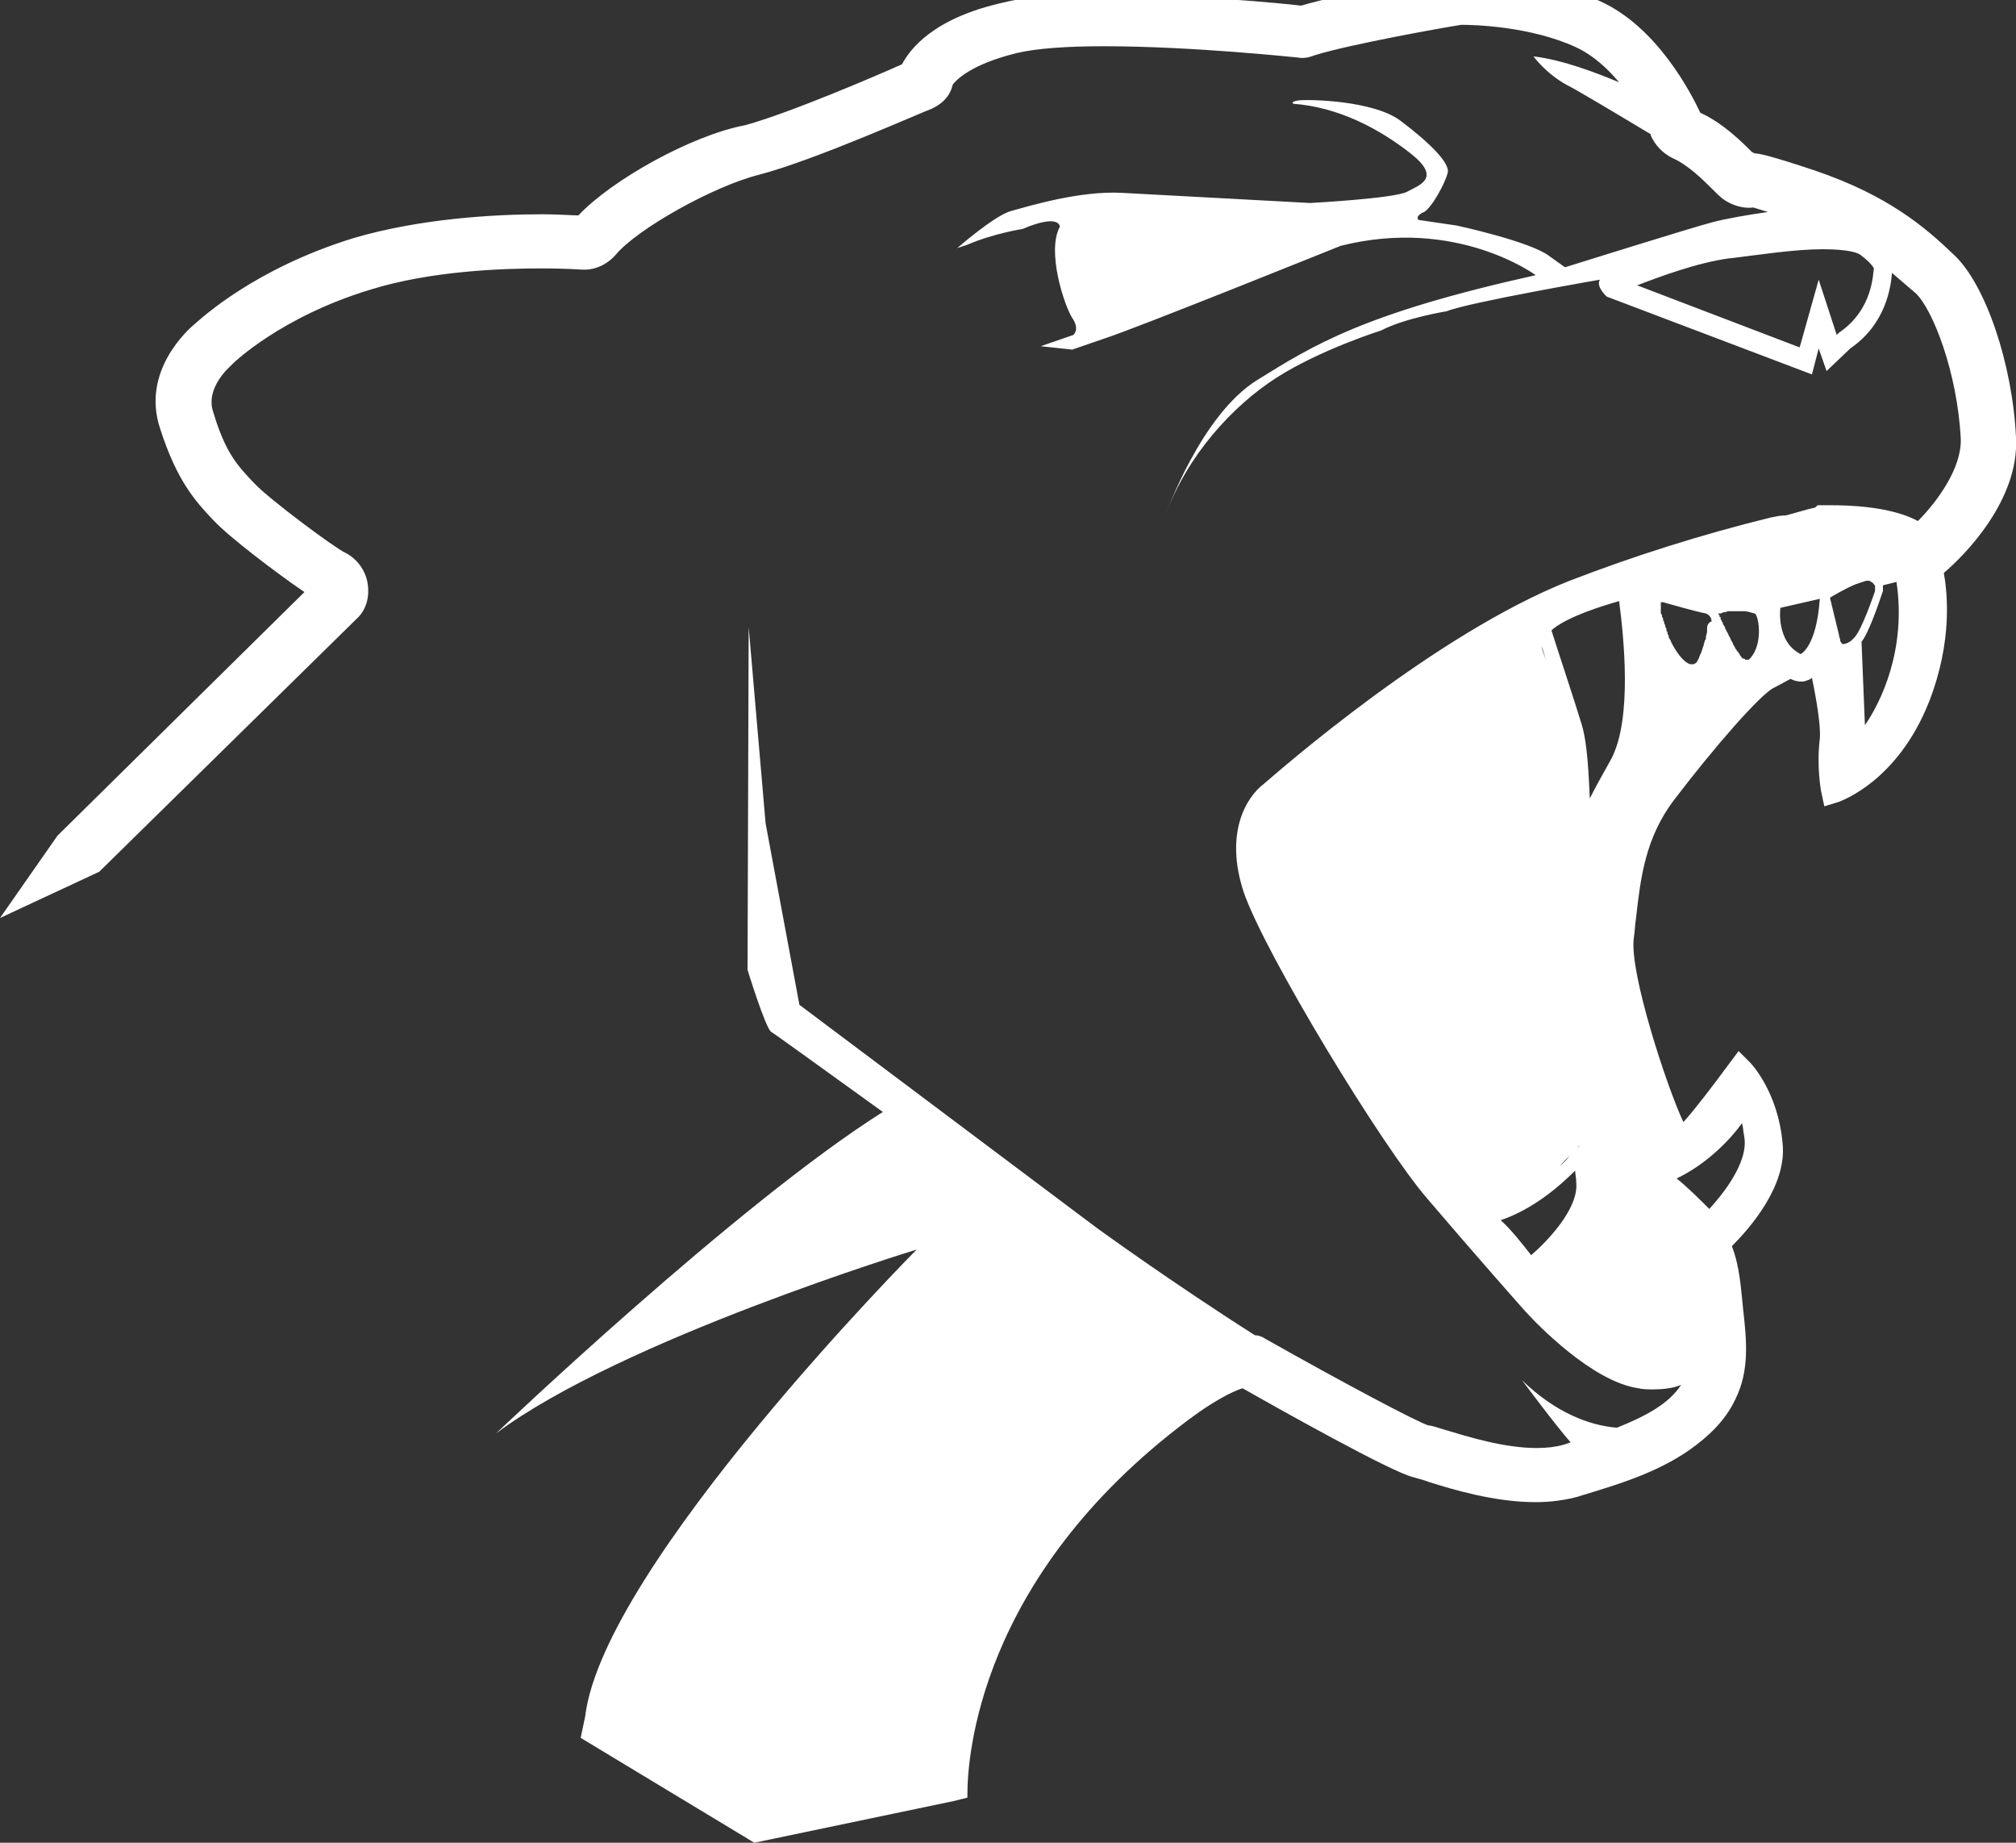 <?xml version="1.0" encoding="utf-8"?>
<!-- Generator: Adobe Illustrator 19.0.0, SVG Export Plug-In . SVG Version: 6.00 Build 0)  -->
<svg version="1.1" id="Layer_1" xmlns="http://www.w3.org/2000/svg" xmlns:xlink="http://www.w3.org/1999/xlink" x="0px" y="0px"
	 viewBox="0 0 178.8 163.4" style="enable-background:new 0 0 178.8 163.4;" xml:space="preserve">
<rect x="0" y="0" width="178.8" height="163.4" fill="#333333" stroke="none"/>
<style type="text/css">
	.st0{fill:#FFFFFF;}
</style>
<path id="XMLID_1_" class="st0" d="M178.8,38.8c-0.3-6.5-2.7-13.6-5.5-16.2c-2.6-2.5-5.9-5.3-12.4-7.5c-3.9-1.3-4.9-1.5-5.3-1.5
	c0,0-0.1-0.1-0.2-0.1c-0.9-0.9-2.6-2.6-4.6-3.5c-0.8-1.7-3.8-7.6-8.9-9.9c-4.9-2.2-10.6-2.4-12.2-2.4c-0.3,0-0.4,0-0.4,0l-0.2,0
	c-0.4,0.1-9.7,1.6-13.7,2.8c-1.6-0.2-10.1-1-17.5-1c-3.8,0-6.8,0.2-8.8,0.7c-6.4,1.4-8.4,4.2-9.1,5.5c-2,0.9-9.9,4.3-13.9,5.4
	C61.3,12,54.2,16,51.3,19.1c-0.6,0-1.8-0.1-3.2-0.1c-4.4,0-10.9,0.4-16.7,2.1c-8.8,2.7-13.5,7.1-14.1,7.6c-0.6,0.5-4.8,4.2-3.1,9.3
	c1.5,4.7,3.2,6.5,4.6,8l0.2,0.2c1.3,1.4,5.5,4.6,8,6.3L5.1,74.1L0,81.4l8.8-4.1l22.8-22.4c0.9-0.8,1.2-2,1-3.2c-0.2-1.2-1-2.2-2-2.7
	c-0.9-0.4-6.8-4.8-8-6.1l-0.2-0.2c-1.3-1.4-2.4-2.5-3.5-6.2c-0.7-2.1,1.5-4,1.5-4c0.1-0.1,0.2-0.2,0.3-0.3c0,0,4.2-4.1,12.1-6.5
	c5.4-1.7,11.9-1.9,15.2-1.9c2.1,0,3.5,0.1,3.5,0.1c1.2,0.1,2.3-0.4,3.1-1.3c1.9-2.3,8.7-6.1,12.7-7.1c5-1.3,14.8-5.7,15.2-5.8
	c0.7-0.3,1.7-0.9,2-2.2c0.3-0.4,1.6-1.8,5.7-2.8c1.7-0.4,4.3-0.6,7.7-0.6c7.9,0,17.1,1,17.2,1c0.5,0.1,1,0,1.5-0.2
	c3.2-1,11.7-2.5,13-2.7l0,0c1,0,6.1,0.1,10.2,2c1.5,0.7,2.8,1.9,3.8,3.1c-1.9-0.8-5-2-7.6-2.3c0,0,1.1,1.5,2.9,2.5
	c1,0.5,4.5,2.6,7.5,4.4c0,0,0,0,0,0.1c0.4,0.9,1.1,1.6,1.9,2c1.4,0.6,2.8,2,3.6,2.8c0.6,0.6,0.9,0.9,1.5,1.2
	c0.6,0.3,1.4,0.5,2.1,0.4c0.3,0.1,0.7,0.2,1.3,0.4c-1.5,0.2-3.8,0.6-4.9,0.9c-1.6,0.4-13.1,4-13.1,4l-1.4-1
	c-1.7-1.3-8.2-2.7-8.2-2.7l-3.4-0.5c-0.3-0.4,0.5-0.7,0.5-0.7c0.7-0.4,1.9-2.6,2.1-3.5c0.2-0.9-1.8-2.8-4.2-4.6
	c-2.4-1.8-8.1-1.9-9-1.8c-0.8,0.1-0.5,0.3-0.5,0.3c4,0.3,7.6,2.2,10.4,4.4c2.8,2.2,0.8,2.8-0.3,3.4s-8.6,1-8.6,1s-12.9-0.7-16.7-0.9
	s-8.3,1.2-9.8,1.6s-4.8,3.3-4.8,3.3l0.9-0.3c2.3-1,4.9-1.4,4.9-1.4c3.3-1.4,3.3-0.2,3.3-0.2c-1.2,2.2,0.4,7,1.1,8.1
	c0.7,1,0.1,1.5,0.1,1.5l-2.9,1l2.8,0.3L98,30c2.8-0.9,20.9-8.2,20.9-8.2c10.3-2.6,17.3,2.6,17.3,2.6c-15.3,3.4-19.7,6.2-24.7,9.3
	c-5,3.1-8.1,11.9-8.1,11.9c1.9-5.2,5.9-9.6,9.8-12.1c3.9-2.5,9.3-4.2,9.3-4.2c2.1-1.1,5.8-1.7,5.8-1.7c2-0.8,13.6-2.8,13.6-2.8
	c0,0,0,0,0,0c-0.4,0.6,0.6,1.5,0.6,1.5l18.2,6.9l0.6-2.3l0.7,2l2.1-2c3.2-2.2,3.6-5.5,3.7-6.7c0.7,0.6,1.4,1.2,2.1,1.8
	c1.5,1.4,3.7,7,4,12.9c0.1,2.6-2.1,5.6-3.8,7.3l-0.4-0.2c-2.4-1.1-5.7-1.2-7.4-1.2h0c-0.5,0-0.8,0-0.8,0l-0.3,0L161,45
	c-0.9,0.2-1.8,0.5-2.6,0.7c-0.5,0-0.9,0.1-1.4,0.2c-6.1,1.5-12.1,3.4-17.8,5.6c-11.9,4.7-25.7,16.8-27.1,18
	c-1.6,1.2-3.5,4.4-1.8,9.6c1.9,5.5,12.3,22.6,16.3,27.2c4,4.7,8.6,9.9,8.7,10c1,1.1,5.9,6.2,10,6.8c0.4,0.1,0.9,0.1,1.3,0.1
	c0.9,0,1.8-0.1,2.5-0.4c-1.1,1.7-3.2,2.8-5.7,3.8c-2.4-0.2-5.4-1.3-8.4-4.2c0,0,2.9,3.9,4.3,5.5c-0.1,0-0.2,0.1-0.3,0.1l-0.3,0.1
	c-0.7,0.2-1.5,0.3-2.4,0.3c-2.9,0-6.1-1-8.1-1.6c-0.7-0.2-1.2-0.4-1.5-0.4c-1-0.3-7.6-3.8-14.5-7.7c-0.3-0.2-0.6-0.3-0.9-0.3
	c-7.4-4.7-14-9.5-14-9.5L70.9,89.1l-3-16.1l-1.5-17.4l-0.1,30.4c0,0,1.6,5.2,2.1,5.5c0.2,0.1,4.9,3.5,9.9,7.1
	C65.3,106.8,44,127.1,44,127.1c11.1-8.3,37.3-16.3,37.3-16.3s-27.8,28-29.4,41.4l-0.4,1.9l15.4,9.3l17.7-3.7l1.2-0.3
	c0-0.1,0,0,0-0.3c0-3.1,0.9-19.2,19.6-33.2c0.8-0.6,3-2.2,4.8-2.8c3,1.7,13.3,7.5,15.2,7.9c0.3,0.1,0.8,0.2,1.3,0.4
	c2.2,0.7,5.9,1.8,9.5,1.8c1.4,0,2.7-0.2,3.8-0.5l0.3-0.1c3.3-1,6.6-2,9.5-4c1.7-1.2,3.2-2.6,4.1-4.5c1.3-2.6,1-5.3,0.7-8
	c-0.2-1.9-0.3-3.8-1-5.6c1.5-1.5,4.9-5.3,4.5-9.1c-0.4-4.6-2.8-7.1-2.9-7.2l-1-1l-0.9,1.2c-1.4,1.9-3,4-4,5.1
	c-1.5-3.2-4.8-13.3-4.4-16.3c0.1-0.6,0.1-1.2,0.2-1.8c0.4-3.5,0.8-7.1,3.4-10.5c3.5-4.6,7.6-9.3,8.8-9.9c0.6-0.3,1.1-0.6,1.5-0.8
	c0.4,0.2,0.9,0.3,1.3,0.2c0.2-0.1,0.4-0.1,0.6-0.3c0.4,1.9,0.8,4.3,0.7,5.4c-0.3,2.5,0.1,4.5,0.1,4.6l0.3,1.4l1.3-0.4
	c0.2-0.1,5.2-1.8,8-8.9c2.1-5.4,1.6-9.7,1.3-11.4C174.3,49.2,179.1,44.3,178.8,38.8z M163.1,29.5l-0.1,0.1l-0.1,0.1l0,0l-1.6-4.9
	l-1.6,5.7l-0.1,0.3l-14.4-5.5c2.1-0.8,5.3-2,8.2-2.4l0.1,0c2.5-0.3,5.6-0.8,8.2-0.8c2.5,0,3.2,0.4,3.3,0.5c0.8,0.6,1.1,1,1.2,1.2
	l0,0C166.1,24.1,166.2,27.4,163.1,29.5z M155.6,100.2c0,0.1,0,0.2,0.1,0.4C155.7,100.5,155.6,100.3,155.6,100.2
	C155.6,100.2,155.6,100.2,155.6,100.2z M154.5,99.6c0.1,0.3,0.1,0.7,0.2,1.2c0.4,2.3-2,5.2-3.1,6.4c-0.7-0.7-2-2-2.9-2.7
	C151.4,103.2,153.4,101.1,154.5,99.6z M137.1,58.6c-0.1-0.5-0.3-0.9-0.4-1.3C136.9,57.7,137,58.1,137.1,58.6z M132.1,109
	c0.2,0.2,0.5,0.5,0.8,0.8C132.6,109.5,132.4,109.2,132.1,109z M135.8,111.3c-0.7-0.9-1.8-2.3-2.7-3.1c2.9-1,5.2-3,6.6-4.4
	c0,0.3,0.1,0.6,0.1,1.1C140,107.2,137.2,110.1,135.8,111.3z M138.3,103.4c0.3-0.3,0.6-0.6,0.9-0.9
	C139,102.8,138.7,103.1,138.3,103.4z M140.2,101.3C140.2,101.3,140.2,101.3,140.2,101.3C140.2,101.4,140.2,101.4,140.2,101.3
	c-0.1,0.1-0.1,0.1-0.1,0.2c0,0,0,0,0,0.1c-0.1,0.1-0.1,0.1-0.2,0.2c-0.1,0.1-0.2,0.2-0.3,0.3c0.1-0.1,0.2-0.2,0.3-0.3
	c0.1-0.1,0.1-0.2,0.2-0.2c0,0,0,0,0-0.1C140.1,101.4,140.2,101.4,140.2,101.3C140.2,101.4,140.2,101.4,140.2,101.3
	C140.2,101.3,140.2,101.3,140.2,101.3C140.2,101.3,140.3,101.3,140.2,101.3C140.3,101.3,140.2,101.3,140.2,101.3z M142.9,67.3
	c-0.9,1.6-1.5,2.7-1.9,3.5c-0.1-2.1-0.2-4.8-0.7-6.5c-0.6-2-2.2-6.8-2.7-8.4c0.4-0.4,1.8-1.4,6-2.6C144,56.4,144.8,63.7,142.9,67.3z
	 M151.4,55.7c0,0.1,0,0.2,0,0.3c0,0.2-0.1,0.3-0.1,0.5c0,0.1,0,0.2-0.1,0.3c0,0.1-0.1,0.3-0.1,0.4c0,0.1-0.1,0.2-0.1,0.3
	c0,0.1-0.1,0.2-0.1,0.3c0,0.1-0.1,0.2-0.1,0.2c0,0.1-0.1,0.2-0.1,0.3c0,0.1-0.1,0.1-0.1,0.2c0,0.1-0.1,0.1-0.1,0.2
	c0,0-0.1,0.1-0.1,0.1c-0.1,0-0.1,0.1-0.2,0.1c0,0-0.1,0-0.1,0c-0.1,0-0.2,0-0.2,0c-0.9-0.3-1.7-2-1.7-2s0-0.1-0.1-0.2c0,0,0,0,0,0
	c0-0.1-0.1-0.1-0.1-0.2c0,0,0,0,0-0.1c0-0.1-0.1-0.1-0.1-0.2c0,0,0,0,0-0.1c0-0.1-0.1-0.1-0.1-0.2c0,0,0-0.1,0-0.1
	c0-0.1-0.1-0.2-0.1-0.2c0,0,0-0.1,0-0.1c0-0.1-0.1-0.2-0.1-0.2c0,0,0-0.1,0-0.1c0-0.1-0.1-0.2-0.1-0.2c0,0,0-0.1,0-0.1
	c0-0.1,0-0.1-0.1-0.2c0,0,0-0.1,0-0.1c0-0.1,0-0.1-0.1-0.2c0,0,0-0.1,0-0.1c0-0.1,0-0.1,0-0.2c0,0,0-0.1,0-0.1c0-0.1,0-0.1,0-0.1
	c0,0,0-0.1,0-0.1c0,0,0-0.1,0-0.1c0,0,0-0.1,0-0.1c0,0,0-0.1,0-0.1c0,0,0,0,0-0.1c0,0,0,0,0,0c0,0,0,0,0.1,0c0,0,0.1,0,0.1,0
	c0.7,0.2,2.8,0.8,3.8,1c0.3,0.1,0.5,0.4,0.5,0.7C151.5,55.2,151.4,55.5,151.4,55.7z M155.2,58.4c-0.1,0.1-0.1,0.1-0.2,0.1
	c0,0-0.1,0-0.1,0c0,0,0,0-0.1,0c0,0-0.1-0.1-0.1-0.1c0,0,0,0-0.1,0c-0.1,0-0.1-0.1-0.2-0.2c0,0,0,0,0,0c-0.1-0.1-0.1-0.2-0.2-0.3
	c0,0,0-0.1-0.1-0.1c0-0.1-0.1-0.1-0.1-0.2c0,0-0.1-0.1-0.1-0.1c0-0.1-0.1-0.2-0.1-0.2c0-0.1-0.1-0.1-0.1-0.2c0-0.1-0.1-0.2-0.1-0.2
	c0-0.1-0.1-0.1-0.1-0.2c0-0.1-0.1-0.2-0.1-0.2c0-0.1-0.1-0.1-0.1-0.2c0-0.1-0.1-0.2-0.1-0.2c0-0.1-0.1-0.1-0.1-0.2
	c0-0.1-0.1-0.1-0.1-0.2c0-0.1,0-0.1-0.1-0.2c0-0.1-0.1-0.1-0.1-0.2c0-0.1,0-0.1-0.1-0.2c0-0.1,0-0.1-0.1-0.2c0,0,0-0.1,0-0.1
	c0-0.1,0-0.1-0.1-0.1c0,0,0-0.1,0-0.1c0-0.1,0-0.1-0.1-0.1c0,0,0,0,0,0c0,0,0-0.1,0-0.1s0,0,0.1,0c0,0,0,0,0.1,0c0,0,0.1,0,0.2-0.1
	c0,0,0.1,0,0.1,0c0.1,0,0.3-0.1,0.4-0.1c0,0,0,0,0,0c0.2,0,0.3,0,0.5,0c0.1,0,0.1,0,0.2,0c0.2,0,0.3,0,0.5,0c0.1,0,0.2,0,0.2,0
	c0.3,0,0.5,0.1,0.9,0.2C155.9,54.3,156.5,57,155.2,58.4z M159.7,58c-2.2-1.1-1.8-4.1-1.8-4.1l3.5-0.8C161.1,57.4,159.7,58,159.7,58z
	 M164.4,56.6C164.4,56.6,164.4,56.6,164.4,56.6c-0.1,0.1-0.1,0.1-0.2,0.2c0,0,0,0,0,0c-0.1,0.1-0.2,0.1-0.3,0.2c0,0,0,0,0,0
	c-0.1,0-0.2,0.1-0.3,0.1c0,0,0,0,0,0c-0.1,0-0.1,0-0.2,0c0,0,0,0,0,0c0,0-0.1-0.1-0.1-0.1c0,0,0,0,0,0c0-0.1-0.1-0.1-0.1-0.2
	c0,0,0,0,0-0.1c0-0.1-0.1-0.2-0.1-0.4l-0.8-3.3c0,0,1.3-0.8,2.3-1.2c0.3-0.1,0.6-0.2,0.9-0.3c0.1,0,0.1,0,0.2,0c0,0,0.1,0,0.1,0
	c0,0,0.1,0,0.1,0.1c0,0,0.1,0,0.1,0c0,0,0.1,0.1,0.1,0.1c0,0,0,0,0.1,0.1c0,0,0,0.1,0.1,0.1c0,0,0,0,0,0.1c0,0,0,0.1,0,0.1
	c0,0,0,0,0,0.1c0,0,0,0.1,0,0.1c0,0,0,0,0,0c0,0,0,0,0,0l0,0c0,0.1,0,0.1,0,0.1S165.1,56,164.4,56.6
	C164.5,56.5,164.5,56.5,164.4,56.6z M165.4,64.3l-0.3-7.4c0.6-0.7,1.5-3.3,1.9-4.5l0-0.1l0-0.1c0,0,0-0.2,0-0.3l1.2-0.3
	C169.1,57.6,166.8,62.3,165.4,64.3z"/>
</svg>
